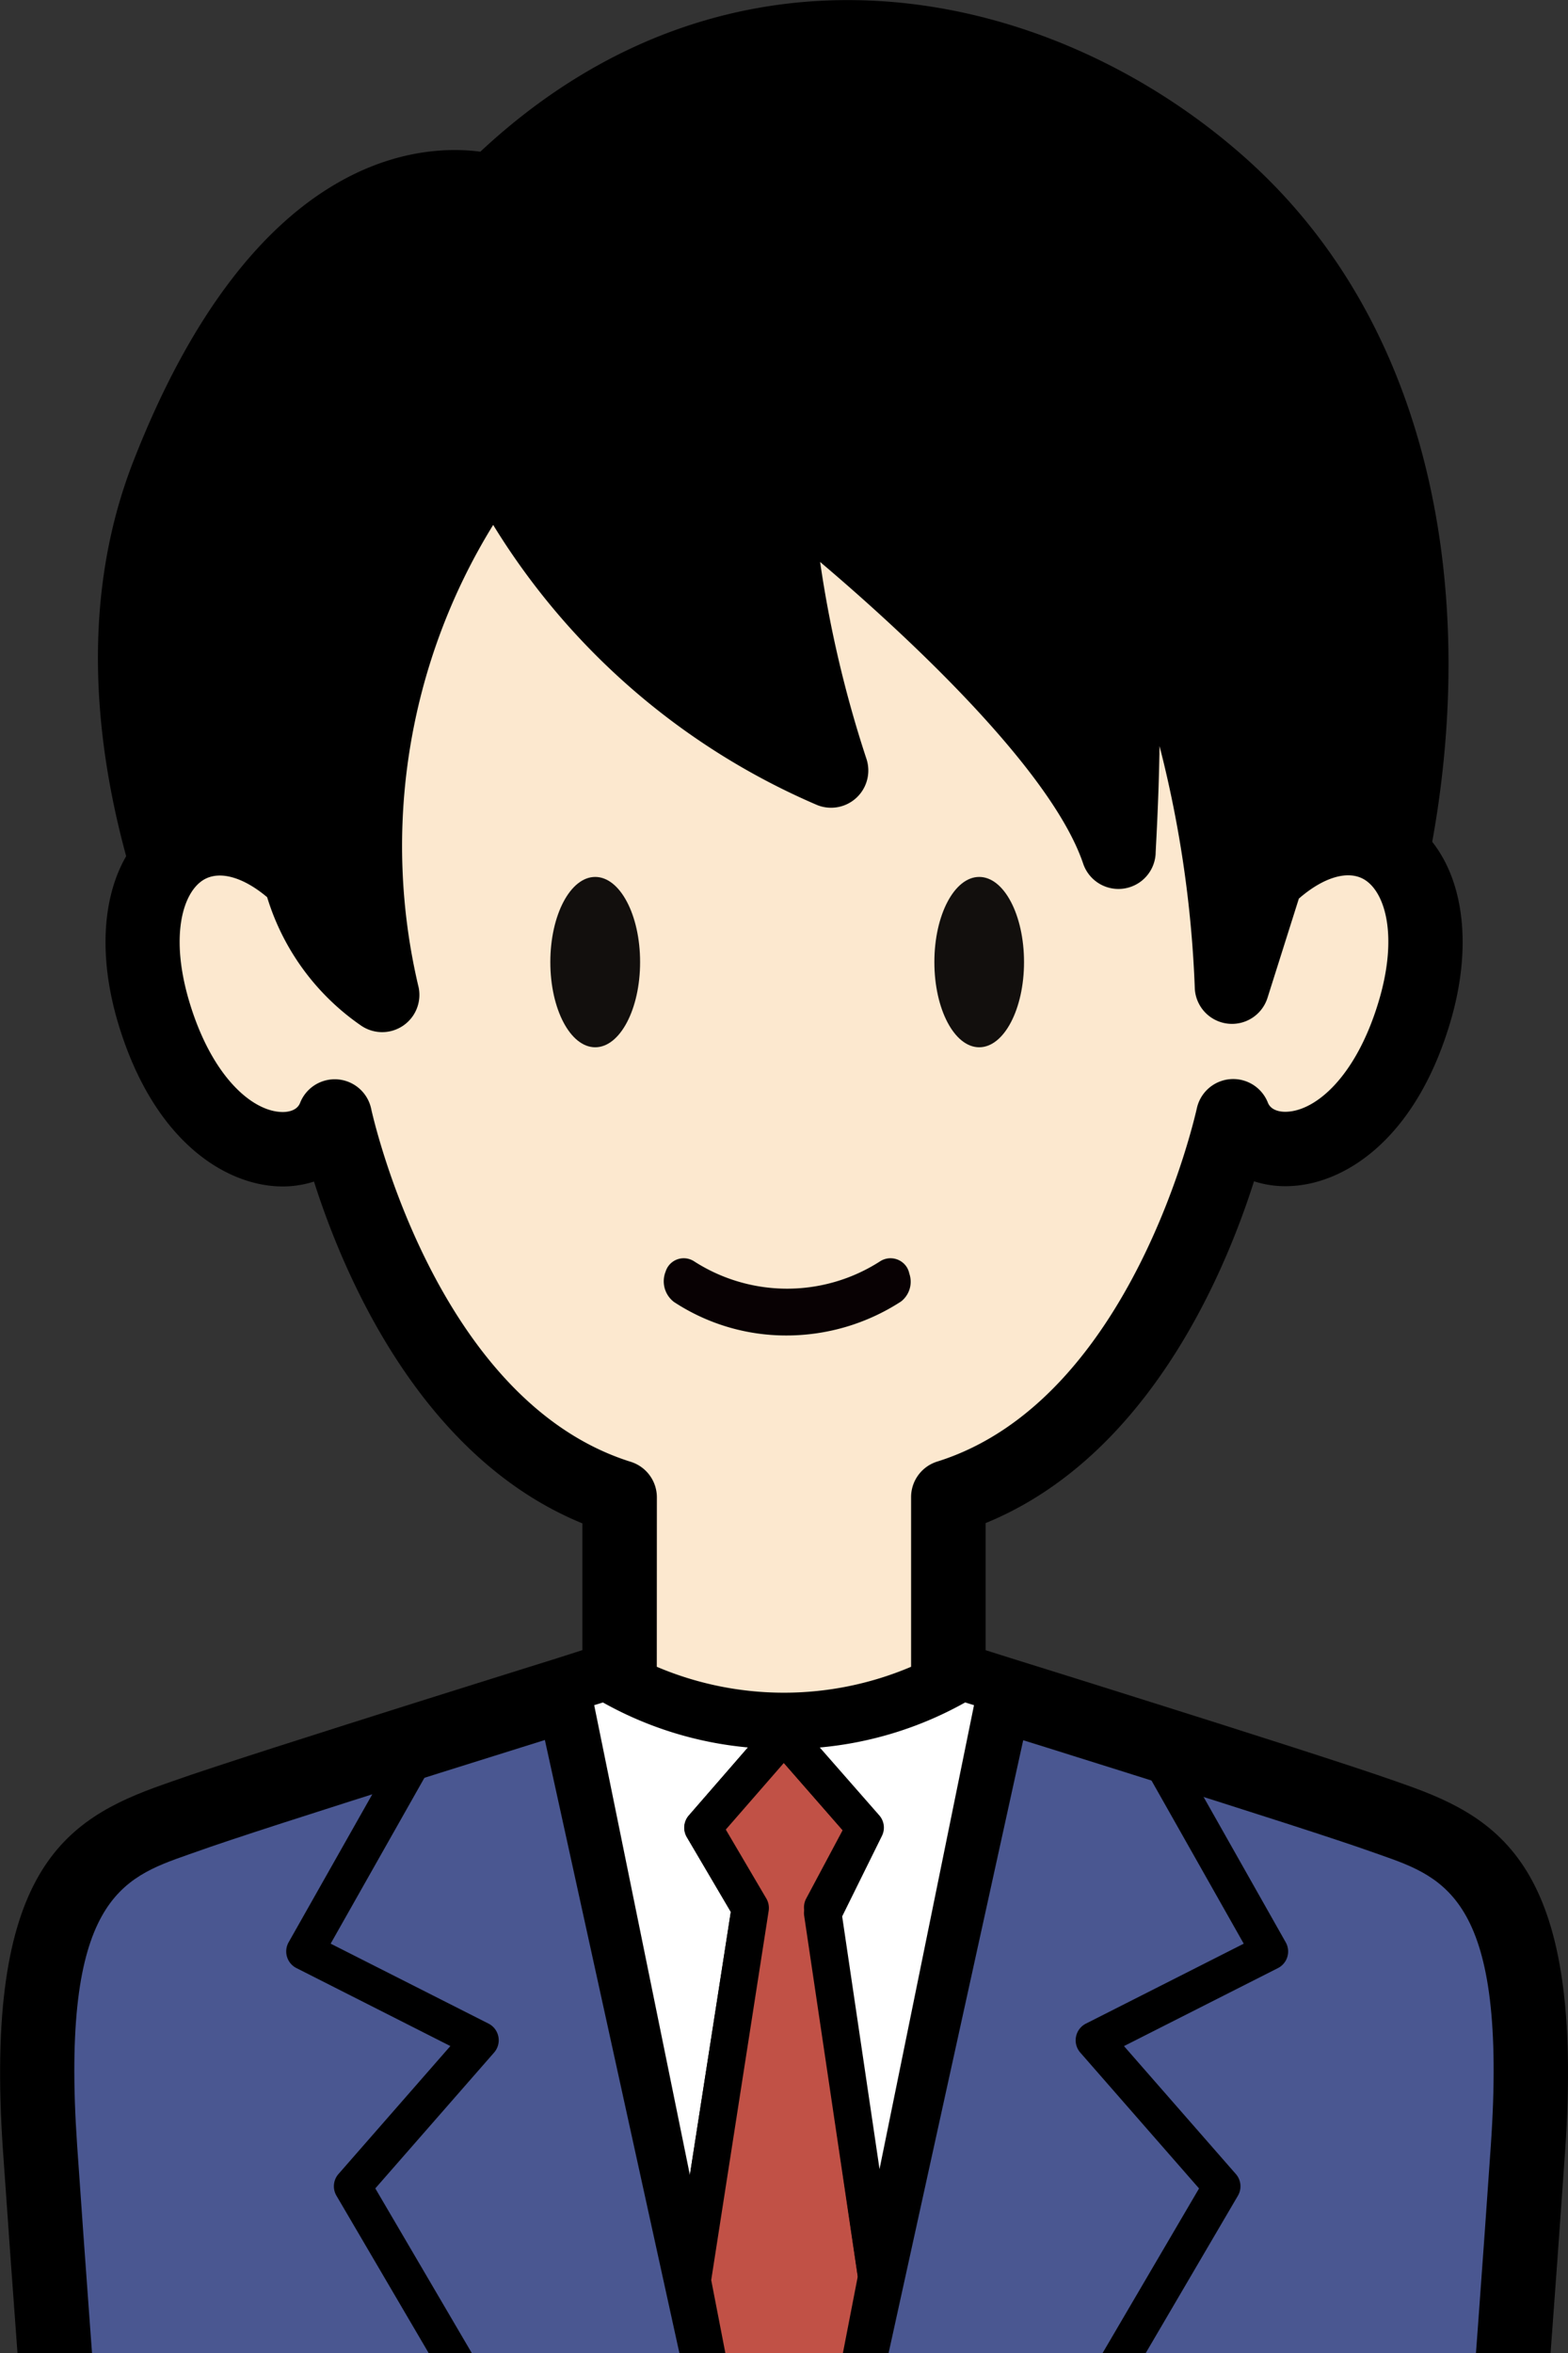 <svg xmlns="http://www.w3.org/2000/svg" xmlns:xlink="http://www.w3.org/1999/xlink" width="40" height="60" viewBox="0 0 40 60">
  <rect x="0" y="0" width="40" height="60" fill="#333333" stroke="none"/>
  <defs>
    <clipPath id="clip-path">
      <rect id="長方形_2367" data-name="長方形 2367" width="40" height="60" transform="translate(283 1359)" fill="#fff" stroke="#707070" stroke-width="1"/>
    </clipPath>
    <clipPath id="clip-path-2">
      <rect id="長方形_2352" data-name="長方形 2352" width="40" height="72.392" fill="none"/>
    </clipPath>
  </defs>
  <g id="マスクグループ_181" data-name="マスクグループ 181" transform="translate(-283 -1359)" clip-path="url(#clip-path)">
    <g id="グループ_2492" data-name="グループ 2492" transform="translate(283 1359)">
      <g id="グループ_2491" data-name="グループ 2491" clip-path="url(#clip-path-2)">
        <path id="パス_3271" data-name="パス 3271" d="M38.112,27.022c2.455-6.339,2.882-15.787-3.132-21.175C29.855,1.256,22.075.334,16.367,5.982c0,0-4.817-1.639-8.27,7.217-2.782,7.135,2.325,15.326,2.325,15.326" transform="translate(-3.815 -1.086)"/>
        <path id="パス_3272" data-name="パス 3272" d="M9.367,28.389a.949.949,0,0,1-.807-.448c-.219-.351-5.324-8.681-2.4-16.173,3.06-7.85,7.294-8.107,8.854-7.9,6.5-6.071,14.648-4.2,19.547.186,6.15,5.509,6.131,15.133,3.384,22.226a.95.95,0,0,1-1.772-.687c2.511-6.483,2.594-15.22-2.881-20.124-4.349-3.9-11.621-5.526-17.31.1a.953.953,0,0,1-.975.224c-.148-.046-4.038-1.135-7.078,6.663-2.579,6.615,2.2,14.4,2.245,14.478a.95.95,0,0,1-.805,1.453" transform="translate(-2.76 0)"/>
        <path id="パス_3273" data-name="パス 3273" d="M36.319,35.28l-.877,2.771c-.549-9.337-2.945-9.585-2.945-9.585a39.916,39.916,0,0,1,.048,6.142c-1.315-3.884-8.812-9.579-8.812-9.579a31.392,31.392,0,0,0,1.482,7.512,17.509,17.509,0,0,1-8.5-7.982s-4.7,4.908-2.947,13.7a5.1,5.1,0,0,1-2.063-2.981c-2.412-2.349-4.949-.407-3.759,3.477s4.041,4.041,4.6,2.6c0,0,1.66,7.956,7.267,9.711v4.6l-.368.114a9.048,9.048,0,0,0,9.124,0l-.368-.114v-4.6c5.607-1.754,7.267-9.711,7.267-9.711.564,1.441,3.414,1.285,4.6-2.6s-1.347-5.826-3.759-3.477" transform="translate(-4.012 -12.891)" fill="#fce8cf"/>
        <path id="パス_3274" data-name="パス 3274" d="M22.971,56.922a9.821,9.821,0,0,1-5.05-1.369.95.95,0,0,1-.094-1.566v-3.3c-4.12-1.684-6.084-6.319-6.847-8.716a2.614,2.614,0,0,1-.906.123C8.695,42.04,6.9,40.934,6,37.987c-.724-2.364-.264-4.458,1.174-5.336.96-.586,2.557-.658,4.155.9.02.019.038.039.057.06a15.746,15.746,0,0,1,3.6-10.759.95.95,0,0,1,1.546.253,17.236,17.236,0,0,0,6.123,6.577,33.66,33.66,0,0,1-.912-5.633.95.95,0,0,1,1.522-.826,46.8,46.8,0,0,1,7.393,7.049,18.276,18.276,0,0,0-.14-2.7.95.95,0,0,1,1.035-1.1c.637.066,2.527.786,3.423,6.752a3.212,3.212,0,0,1,3.793-.572c1.438.877,1.9,2.971,1.174,5.335-.9,2.947-2.7,4.053-4.077,4.1a2.589,2.589,0,0,1-.906-.123c-.763,2.4-2.726,7.032-6.847,8.716v3.3a.95.95,0,0,1-.094,1.566,9.815,9.815,0,0,1-5.05,1.369m-3.244-2.571a8.291,8.291,0,0,0,6.487,0V50.018a.95.95,0,0,1,.667-.907c5-1.564,6.6-8.924,6.621-9a.95.95,0,0,1,1.814-.151c.088.222.37.237.479.231.748-.028,1.759-.894,2.332-2.763.523-1.7.186-2.831-.347-3.156-.414-.251-1.042-.066-1.674.484l-.8,2.531a.95.95,0,0,1-1.854-.231,29.149,29.149,0,0,0-.9-6.19c-.02,1.427-.1,2.656-.1,2.75a.95.95,0,0,1-1.849.246c-.778-2.3-4.251-5.609-6.71-7.691a29.6,29.6,0,0,0,1.175,5,.95.95,0,0,1-1.248,1.2,18.016,18.016,0,0,1-8.267-7.144,15.59,15.59,0,0,0-1.9,11.8A.95.95,0,0,1,12.19,38a6.15,6.15,0,0,1-2.405-3.28c-.614-.517-1.22-.687-1.624-.442-.533.325-.869,1.452-.347,3.156.573,1.869,1.584,2.735,2.332,2.763.11.006.392-.009.479-.231a.95.95,0,0,1,1.814.151c.016.075,1.621,7.434,6.621,9a.95.95,0,0,1,.667.907Z" transform="translate(-2.97 -11.842)"/>
        <path id="パス_3275" data-name="パス 3275" d="M36.347,94c-.978-.349-3.716-1.222-6.228-2.014-1.365-.43-2.661-.835-3.574-1.12l-.1-.031-5.4,24.574-5.4-24.574-.112.035c-.916.286-2.211.691-3.576,1.121-2.508.79-5.237,1.66-6.214,2.009-1.973.705-4.182,1.19-3.68,8.457s1.253,16.664,1.253,16.664H38.775s.752-9.4,1.253-16.664S38.321,94.708,36.347,94" transform="translate(-1.049 -47.683)" fill="#4a5791"/>
        <path id="パス_3276" data-name="パス 3276" d="M38.6,118.723H1.4l-.07-.875c-.008-.094-.758-9.485-1.254-16.674-.493-7.136,1.562-8.452,4.09-9.34l.219-.077c1.036-.37,3.969-1.3,6.248-2.02,1.365-.43,2.662-.836,3.578-1.122l1.1-.352L20,109.63l4.691-21.362,1.083.341c.919.286,2.215.692,3.582,1.123,2.287.72,5.23,1.657,6.262,2.025l.219.077c2.529.889,4.582,2.2,4.09,9.34-.5,7.189-1.246,16.581-1.254,16.674Zm-18.237-1.9H36.848c.2-2.5.777-9.884,1.183-15.78.432-6.272-1.15-6.828-2.824-7.416l-.228-.08c-.795-.284-2.936-.976-6.194-2-.966-.3-1.9-.6-2.683-.841Zm-17.214,0H19.634L13.9,90.7c-.791.248-1.726.54-2.7.846-3.245,1.022-5.382,1.713-6.179,2l-.228.08c-1.675.589-3.257,1.144-2.825,7.416.407,5.9.985,13.277,1.183,15.78" transform="translate(0 -46.331)"/>
        <path id="パス_3277" data-name="パス 3277" d="M42.067,92.882l-.081,0c-.034,0-.068,0-.1,0l.092.1Z" transform="translate(-21.986 -48.756)" fill="#fff"/>
        <path id="パス_3278" data-name="パス 3278" d="M41.452,92.937a.474.474,0,0,1-.357-.161l-.093-.1a.475.475,0,0,1,.357-.789l.074,0,.023.387.01-.009.016-.379.051,0h.008a.475.475,0,0,1,.359.787l-.091.1a.474.474,0,0,1-.357.164Zm.091-.555.008.45Z" transform="translate(-21.461 -48.231)"/>
        <path id="パス_3279" data-name="パス 3279" d="M34.066,94l2.06-2.372-.092-.1a8.87,8.87,0,0,1-4.46-1.231l-.834.26,3.054,14.991,1.479-9.491Z" transform="translate(-16.136 -47.396)" fill="#fff"/>
        <path id="パス_3280" data-name="パス 3280" d="M33.269,105.493a.475.475,0,0,1-.466-.381L29.749,90.122a.476.476,0,0,1,.324-.549l.835-.259a.477.477,0,0,1,.384.046,8.39,8.39,0,0,0,4.221,1.163.475.475,0,0,1,.352.161l.093.1a.476.476,0,0,1,0,.626l-1.837,2.114,1.034,1.758a.477.477,0,0,1,.06.314l-1.479,9.491a.476.476,0,0,1-.458.4Zm-2.5-15.14,2.441,11.979,1.046-6.71-1.121-1.906a.475.475,0,0,1,.051-.553l1.506-1.732a9.284,9.284,0,0,1-3.7-1.147Z" transform="translate(-15.611 -46.872)"/>
        <path id="パス_3281" data-name="パス 3281" d="M41.581,95.475,39.5,93.1l-2.06,2.372,1.207,2.052-1.479,9.491,2.342,12.068,2.362-12.164L40.5,97.51Z" transform="translate(-19.511 -48.872)" fill="#c15146"/>
        <path id="パス_3282" data-name="パス 3282" d="M38.986,119.036h0a.475.475,0,0,1-.466-.385l-2.343-12.067a.463.463,0,0,1,0-.164L37.627,97.1l-1.122-1.906a.476.476,0,0,1,.051-.553l2.061-2.372a.473.473,0,0,1,.358-.163h0a.475.475,0,0,1,.357.162l2.08,2.372a.474.474,0,0,1,.062.536l-1.012,1.9,1.354,9.257a.46.46,0,0,1,0,.159l-2.362,12.163a.474.474,0,0,1-.466.385m-1.86-12.552,1.86,9.584,1.88-9.682L39.5,97.053a.48.48,0,0,1,.05-.292l.931-1.745-1.5-1.715L37.5,95l1.034,1.758a.477.477,0,0,1,.06.314Z" transform="translate(-18.985 -48.347)"/>
        <path id="パス_3283" data-name="パス 3283" d="M46.65,90.291a8.867,8.867,0,0,1-4.481,1.231l-.091.1L44.158,94l-1.086,2.178,1.377,9.269,3.035-14.895-.835-.26" transform="translate(-22.088 -47.396)" fill="#fff"/>
        <path id="パス_3284" data-name="パス 3284" d="M43.924,105.4h-.012a.476.476,0,0,1-.457-.406l-1.377-9.27a.472.472,0,0,1,.045-.281l.944-1.893L41.2,91.415a.476.476,0,0,1,0-.625l.091-.1a.476.476,0,0,1,.355-.164,8.385,8.385,0,0,0,4.241-1.164.473.473,0,0,1,.385-.046l.836.26a.475.475,0,0,1,.324.548l-3.034,14.9a.475.475,0,0,1-.466.381m-.885-9.667L44,102.181l2.41-11.829-.225-.07a9.284,9.284,0,0,1-3.709,1.149l1.517,1.73a.474.474,0,0,1,.068.525Z" transform="translate(-21.563 -46.871)"/>
        <path id="パス_3285" data-name="パス 3285" d="M24.4,117.885a.474.474,0,0,1-.41-.235l-7.335-12.512a.474.474,0,0,1,.052-.553l2.854-3.263-3.926-1.988a.475.475,0,0,1-.2-.658l2.718-4.806a.475.475,0,0,1,.827.468l-2.473,4.373,4.028,2.039a.476.476,0,0,1,.143.736l-3.032,3.466,7.161,12.216a.475.475,0,0,1-.169.65.469.469,0,0,1-.24.066" transform="translate(-8.072 -49.149)"/>
        <path id="パス_3286" data-name="パス 3286" d="M49.648,117.885a.469.469,0,0,1-.24-.066.475.475,0,0,1-.169-.65L56.4,104.953l-3.031-3.466a.476.476,0,0,1,.143-.736l4.028-2.039-2.473-4.373a.475.475,0,1,1,.827-.468l2.717,4.806a.475.475,0,0,1-.2.658l-3.926,1.988,2.854,3.263a.474.474,0,0,1,.052.553L50.058,117.65a.474.474,0,0,1-.41.235" transform="translate(-25.812 -49.149)"/>
        <path id="パス_3287" data-name="パス 3287" d="M31.841,49.24c0,1.2-.513,2.172-1.145,2.172s-1.145-.969-1.145-2.172.513-2.172,1.145-2.172,1.145.969,1.145,2.172" transform="translate(-15.512 -24.707)" fill="#120f0d"/>
        <path id="パス_3288" data-name="パス 3288" d="M52.46,49.24c0,1.2-.512,2.172-1.143,2.172s-1.144-.969-1.144-2.172.512-2.172,1.144-2.172,1.143.969,1.143,2.172" transform="translate(-26.337 -24.707)" fill="#120f0d"/>
        <path id="パス_3289" data-name="パス 3289" d="M41.9,67.913a.532.532,0,0,0-.056-.143.492.492,0,0,0-.677-.167,4.383,4.383,0,0,1-4.766,0,.49.49,0,0,0-.141-.058.483.483,0,0,0-.575.327.663.663,0,0,0,.211.773,5.209,5.209,0,0,0,2.864.856h.011a5.365,5.365,0,0,0,2.92-.867.638.638,0,0,0,.209-.717" transform="translate(-18.705 -35.447)" fill="#080103"/>
      </g>
    </g>
  </g>
</svg>
